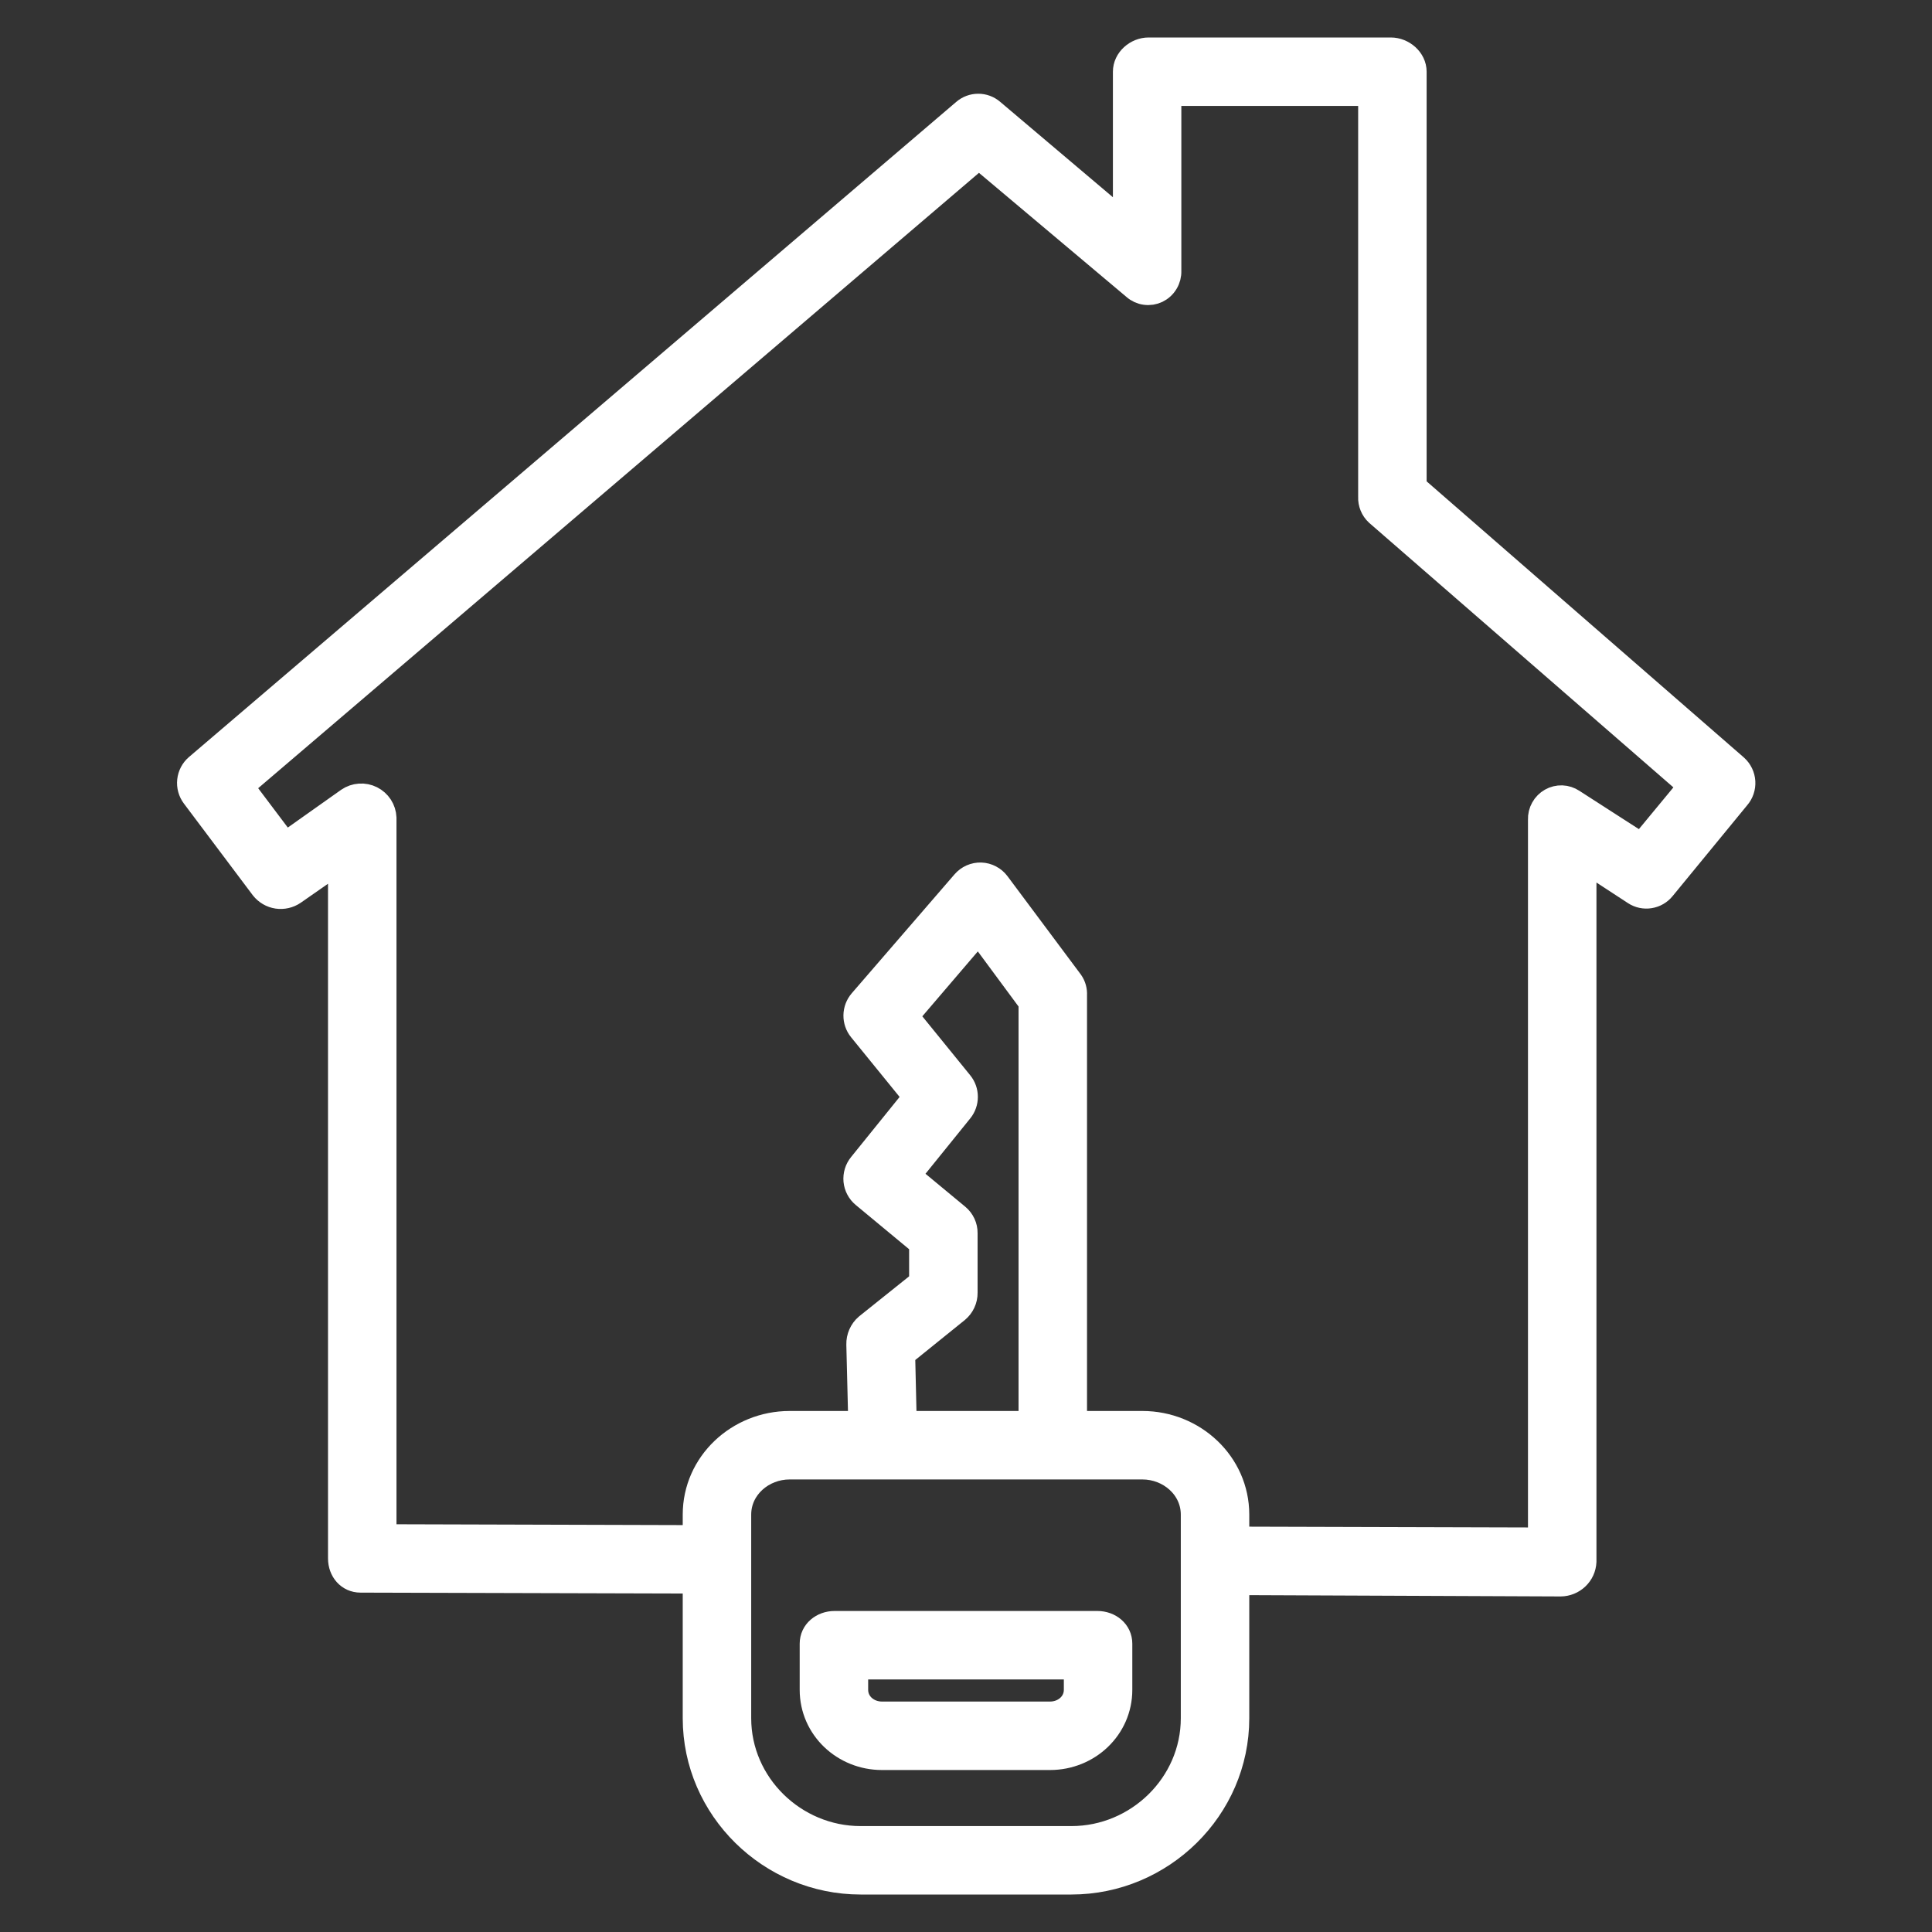 <?xml version="1.0" encoding="UTF-8"?> <svg xmlns="http://www.w3.org/2000/svg" width="50" height="50" viewBox="0 0 50 50" fill="none"><rect x="0" y="0" width="50" height="50" fill="#333333" stroke="none"/> <path d="M28.401 41.992H21.599C21.276 41.992 20.996 42.214 20.996 42.538V43.733C20.996 44.731 21.826 45.508 22.825 45.508H27.175C28.174 45.508 29.004 44.731 29.004 43.733V42.538C29.004 42.214 28.724 41.992 28.401 41.992ZM27.832 43.733C27.832 44.085 27.528 44.336 27.175 44.336H22.825C22.472 44.336 22.168 44.085 22.168 43.733V43.164H27.832V43.733Z" fill="white" stroke="white" stroke-width="0.6"></path> <path d="M6.783 22.99C6.88 23.112 7.019 23.194 7.173 23.217C7.327 23.24 7.484 23.204 7.613 23.116L8.789 22.297V40.331C8.789 40.654 9.008 40.916 9.33 40.917L17.969 40.941V44.468C17.969 46.818 19.923 48.73 22.273 48.73H27.727C30.077 48.73 32.031 46.818 32.031 44.468V40.981L40.389 41.016H40.39C40.552 41.014 40.707 40.951 40.824 40.839C40.94 40.729 41.008 40.578 41.016 40.418V22.285L42.295 23.121C42.414 23.199 42.558 23.23 42.698 23.207C42.839 23.185 42.966 23.111 43.055 23.001L44.987 20.647C45.087 20.532 45.137 20.382 45.128 20.23C45.119 20.078 45.05 19.935 44.937 19.832L36.621 12.594V1.855C36.621 1.532 36.318 1.27 35.994 1.27H29.726C29.402 1.27 29.102 1.532 29.102 1.855V5.751L25.689 2.863C25.585 2.774 25.452 2.725 25.315 2.726C25.177 2.726 25.045 2.776 24.941 2.866L5.085 19.82C4.972 19.917 4.901 20.053 4.885 20.201C4.869 20.349 4.91 20.498 5 20.617L6.783 22.99ZM30.859 44.468C30.859 46.172 29.431 47.559 27.727 47.559H22.273C20.569 47.559 19.141 46.172 19.141 44.468V39.198C19.141 38.508 19.745 37.988 20.435 37.988H29.565C30.255 37.988 30.859 38.508 30.859 39.198V44.468ZM23.384 35.056L24.784 33.926C24.852 33.868 24.907 33.797 24.944 33.716C24.982 33.635 25.001 33.546 25 33.457V31.913C25.001 31.827 24.983 31.742 24.946 31.664C24.91 31.586 24.857 31.517 24.791 31.462L23.532 30.419L24.877 28.755C24.962 28.65 25.007 28.52 25.007 28.386C25.007 28.252 24.961 28.121 24.876 28.017L23.479 26.297L25.323 24.141L26.66 25.95V36.816H23.425L23.384 35.056ZM25.334 4.08L29.349 7.458C29.43 7.53 29.531 7.576 29.639 7.59C29.747 7.605 29.856 7.588 29.954 7.541C30.053 7.493 30.136 7.417 30.192 7.322C30.249 7.228 30.277 7.119 30.273 7.009V2.441H35.449V12.861C35.445 12.944 35.46 13.026 35.491 13.102C35.522 13.179 35.57 13.248 35.63 13.304L43.725 20.343L42.476 21.854L40.711 20.718C40.625 20.661 40.526 20.629 40.424 20.625C40.322 20.622 40.22 20.646 40.131 20.697C40.041 20.748 39.966 20.823 39.916 20.914C39.865 21.004 39.84 21.107 39.844 21.211V39.831L32.031 39.809V39.198C32.031 37.861 30.902 36.816 29.565 36.816H27.832V25.754C27.839 25.63 27.805 25.506 27.734 25.403L25.834 22.856C25.782 22.786 25.715 22.729 25.638 22.689C25.561 22.648 25.476 22.625 25.389 22.622C25.302 22.619 25.216 22.636 25.136 22.671C25.057 22.706 24.986 22.759 24.929 22.825L22.27 25.902C22.18 26.007 22.13 26.139 22.128 26.277C22.126 26.414 22.172 26.548 22.259 26.655L23.668 28.388L22.258 30.134C22.161 30.253 22.115 30.406 22.129 30.56C22.144 30.713 22.219 30.855 22.337 30.953L23.828 32.189V33.175L22.422 34.301C22.351 34.361 22.295 34.437 22.257 34.523C22.219 34.608 22.201 34.701 22.203 34.794L22.253 36.816H20.435C19.098 36.816 17.969 37.861 17.969 39.198V39.77L9.961 39.747V21.162C9.956 21.053 9.922 20.947 9.863 20.856C9.803 20.764 9.72 20.691 9.623 20.642C9.525 20.593 9.416 20.571 9.307 20.579C9.198 20.586 9.093 20.623 9.003 20.684L7.384 21.83L6.272 20.354L25.334 4.08Z" fill="white" stroke="white" stroke-width="0.6"></path> </svg> 